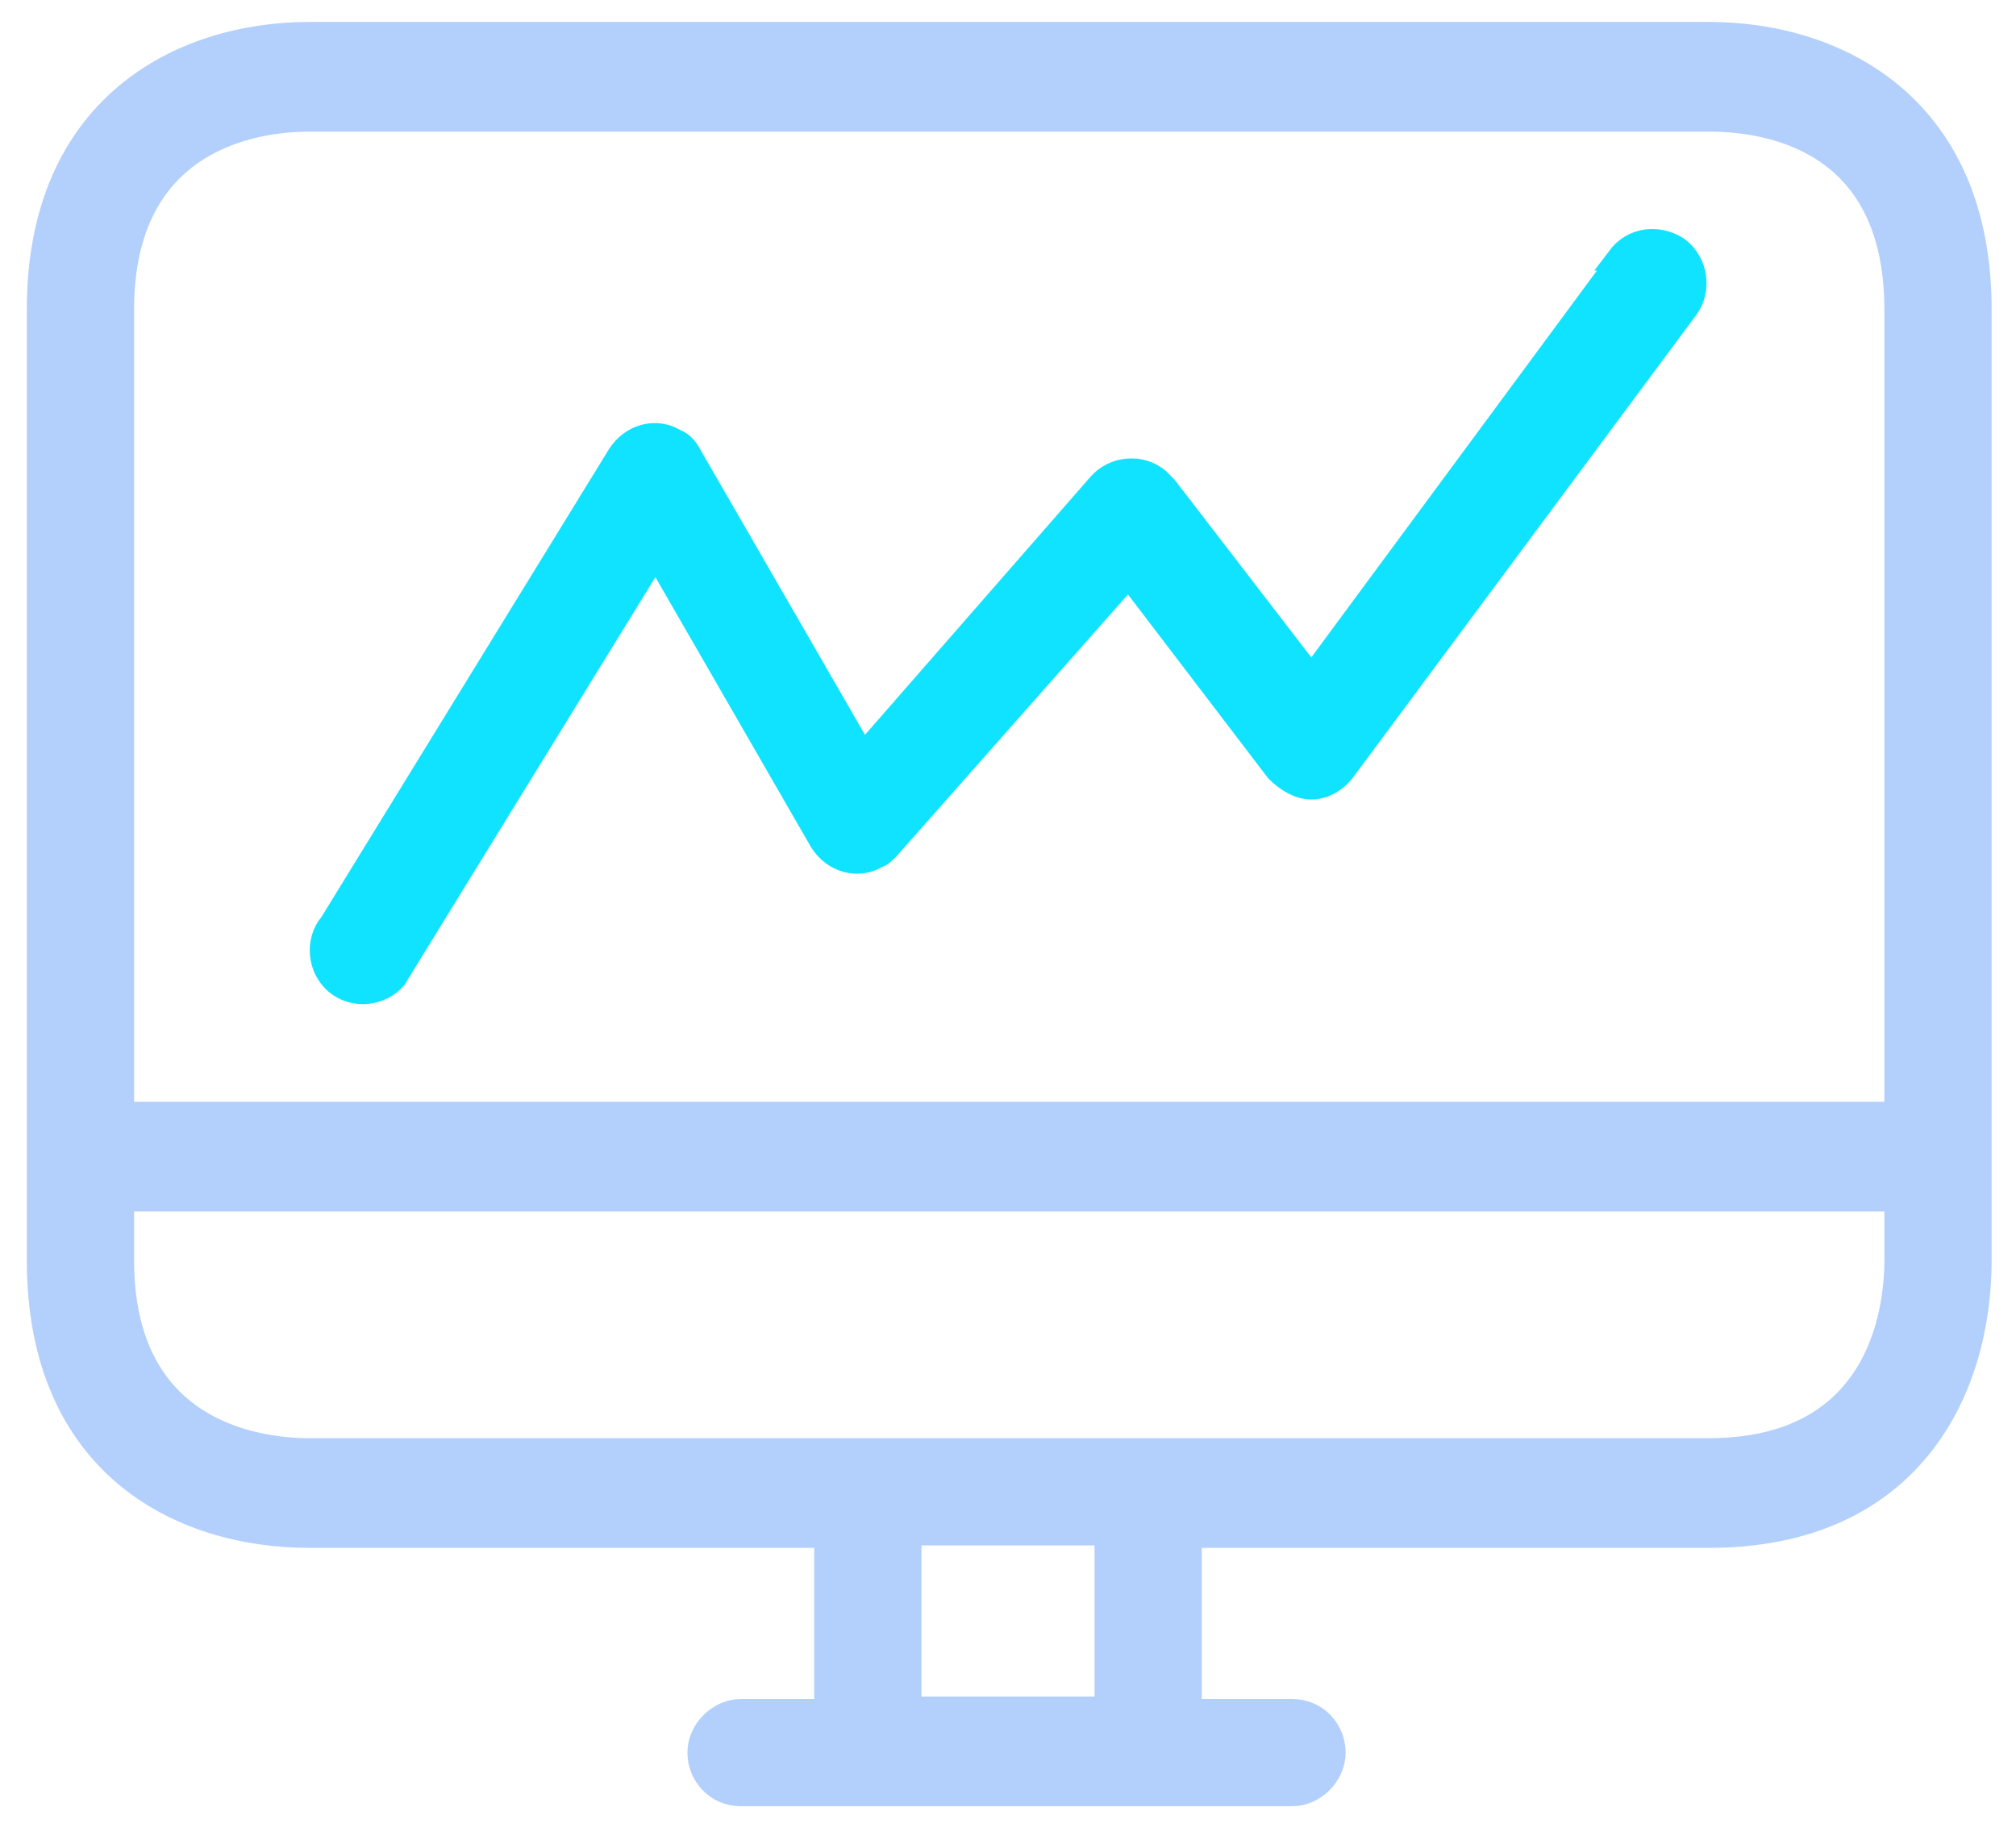 <?xml version="1.0" encoding="utf-8"?>
<!-- Generator: Adobe Illustrator 25.4.1, SVG Export Plug-In . SVG Version: 6.00 Build 0)  -->
<svg version="1.1" id="Icon" xmlns="http://www.w3.org/2000/svg" xmlns:xlink="http://www.w3.org/1999/xlink" x="0px" y="0px"
	 viewBox="0 0 82.7 75" style="enable-background:new 0 0 82.7 75;" xml:space="preserve">
<style type="text/css">
	.st0{fill-rule:evenodd;clip-rule:evenodd;fill:#B3CFFC;stroke:#B3CFFC;stroke-miterlimit:10;}
	.st1{fill-rule:evenodd;clip-rule:evenodd;fill:#10E3FF;stroke:#10E3FF;stroke-miterlimit:10;}
</style>
<path id="Shape" class="st0" d="M81.2,12.7v39c0,5.4-2.9,11.3-11.1,11.3H48.8v7.2H53c1,0,1.7,0.8,1.7,1.7s-0.8,1.7-1.7,1.7l0,0H30.4
	c-1,0-1.7-0.8-1.7-1.7s0.8-1.7,1.7-1.7h3.5v-7.2H12.7c-5.4,0-11.1-3-11.1-11.3v-39c0-8.3,5.8-11.3,11.1-11.3h57.4
	C75.4,1.4,81.2,4.4,81.2,12.7z M45.4,70.1h-8.1v-7.2h8.1V70.1z M77.8,49.2H5v2.5c0,7,5.4,7.8,7.7,7.8h57.4c6.9,0,7.7-5.5,7.7-7.8
	V49.2L77.8,49.2z M77.8,12.7c0-7.1-5.4-7.8-7.7-7.8H12.7C10.4,4.9,5,5.7,5,12.7v33h72.8V12.7z"/>
<path id="Path" class="st1" d="M69.2,12.6l-14.1,19c-0.3,0.4-0.8,0.7-1.3,0.7c-0.5,0-1-0.3-1.4-0.7l-6.1-8l-9.9,11.2
	c-0.1,0.1-0.3,0.3-0.4,0.3c-0.8,0.5-1.8,0.2-2.3-0.6c0,0,0,0,0,0l-6.8-11.8L16.5,39.6c-0.1,0.2-0.2,0.3-0.3,0.5
	c-0.6,0.7-1.7,0.8-2.4,0.2c0,0,0,0,0,0c-0.7-0.6-0.8-1.7-0.2-2.4l11.8-19.2c0.5-0.8,1.5-1.1,2.3-0.6c0.3,0.1,0.5,0.4,0.6,0.6
	L35.4,31l9.7-11.1c0.6-0.7,1.7-0.8,2.4-0.2c0.1,0.1,0.2,0.2,0.3,0.3l6,7.8l12.7-17.2h-0.1c0.6-0.8,1.6-0.9,2.4-0.4c0,0,0,0,0,0
	C69.6,10.8,69.7,11.9,69.2,12.6z"/>
</svg>
